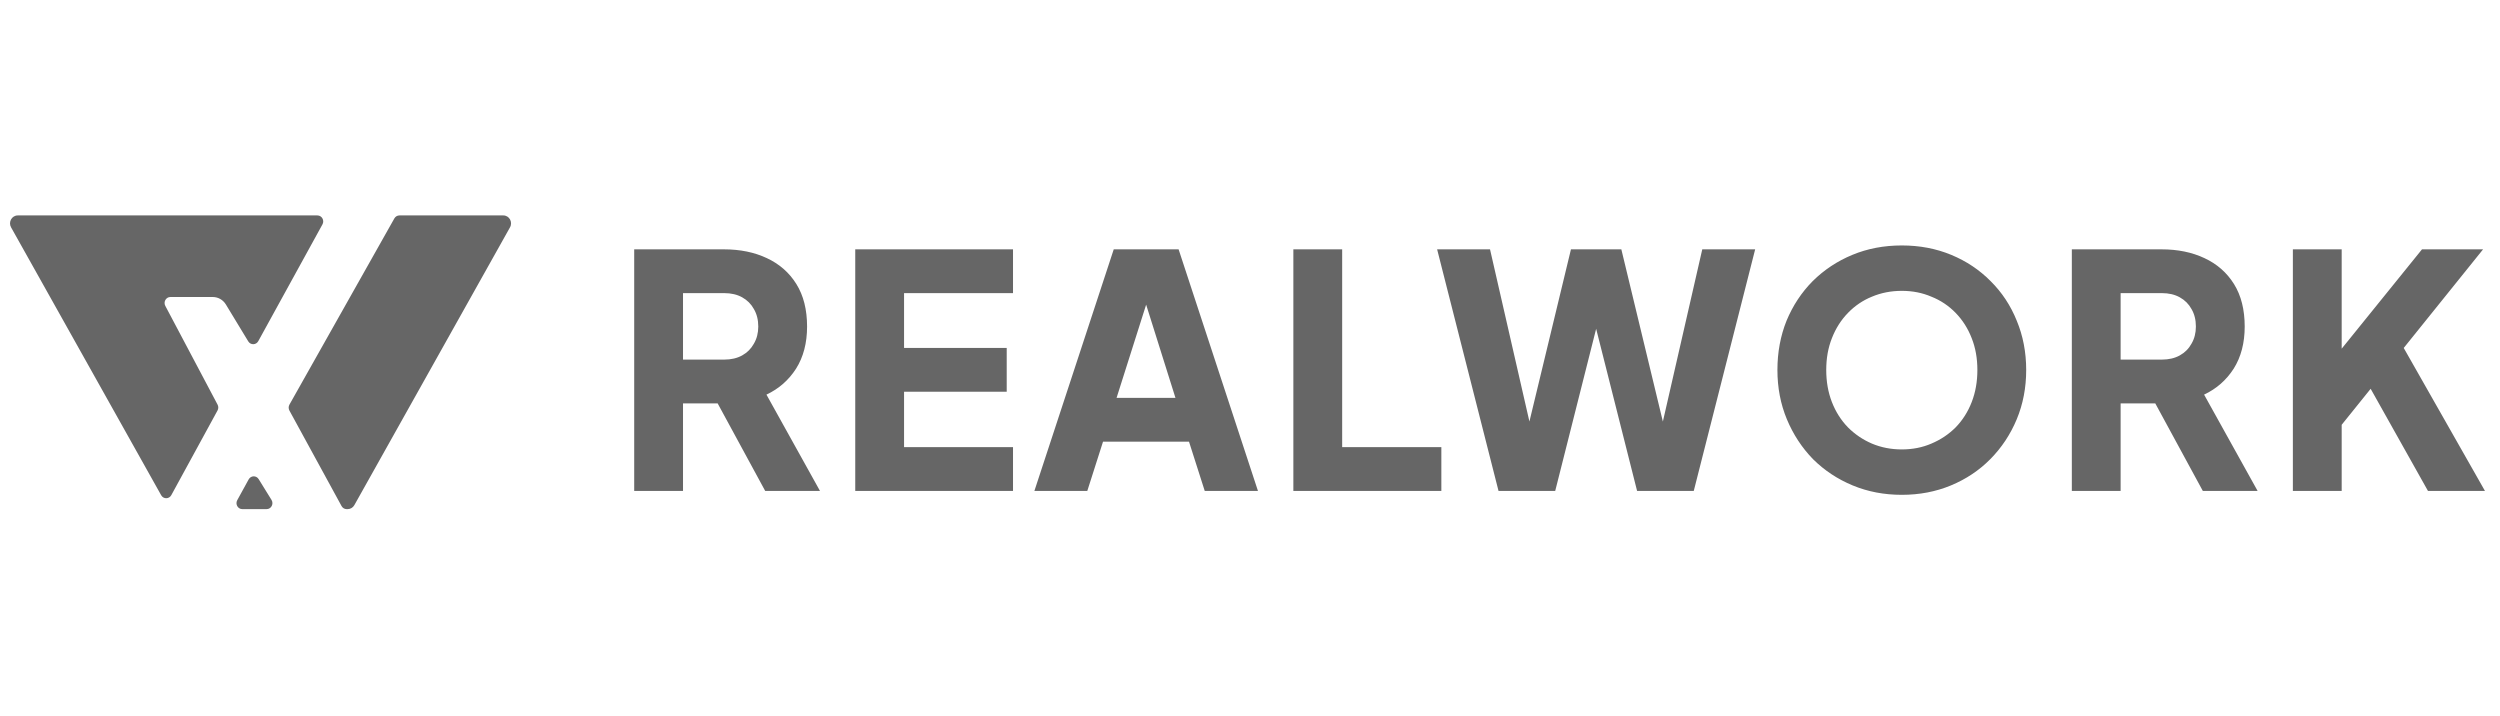 <svg width="499" height="143" viewBox="0 0 499 143" fill="none" xmlns="http://www.w3.org/2000/svg">
<path d="M49.636 95.685C50.068 94.899 51.156 94.87 51.627 95.631L54.194 99.782C54.687 100.579 54.132 101.621 53.215 101.621H48.365C47.475 101.621 46.916 100.633 47.354 99.836L49.636 95.685ZM100.465 43C101.649 43 102.389 44.32 101.797 45.376L70.725 100.829C70.45 101.319 69.942 101.621 69.393 101.621H69.189C68.769 101.621 68.381 101.389 68.176 101.012L57.766 81.946C57.564 81.577 57.567 81.126 57.773 80.76L78.714 43.596C78.922 43.227 79.305 43 79.72 43H100.465ZM63.354 43C64.244 43 64.803 43.989 64.364 44.786L51.551 68.096C51.117 68.885 50.02 68.91 49.554 68.141L45.084 60.773C44.522 59.847 43.536 59.283 42.475 59.283H34.014C33.132 59.284 32.572 60.255 32.994 61.053L43.429 80.769C43.62 81.13 43.617 81.569 43.421 81.928L34.19 98.836C33.748 99.644 32.62 99.651 32.17 98.848L2.208 45.376C1.616 44.32 2.357 43 3.541 43H63.354ZM379.601 48.992C383.162 48.992 386.45 49.618 389.468 50.869C392.486 52.12 395.103 53.868 397.325 56.112C399.589 58.356 401.326 60.988 402.541 64.009C403.797 67.029 404.428 70.308 404.428 73.847C404.428 77.385 403.797 80.665 402.541 83.686C401.285 86.706 399.526 89.361 397.263 91.647C395.041 93.891 392.424 95.639 389.406 96.891C386.388 98.142 383.121 98.768 379.601 98.768C376.081 98.768 372.813 98.142 369.795 96.891C366.78 95.639 364.139 93.891 361.876 91.647C359.657 89.361 357.917 86.706 356.66 83.686C355.404 80.665 354.773 77.385 354.773 73.847C354.774 70.308 355.383 67.029 356.598 64.009C357.854 60.988 359.592 58.356 361.814 56.112C364.077 53.868 366.715 52.12 369.732 50.869C372.75 49.618 376.039 48.992 379.601 48.992ZM144.499 49.769C147.726 49.769 150.576 50.352 153.048 51.517C155.562 52.682 157.532 54.407 158.956 56.694C160.381 58.981 161.093 61.808 161.093 65.174C161.093 68.453 160.359 71.258 158.893 73.588C157.426 75.875 155.457 77.602 152.984 78.767L163.67 97.99H152.733L143.242 80.514H136.329V97.99H126.587V49.769H144.499ZM202.197 58.507H180.45V69.445H200.94V78.184H180.45V89.253H202.197V97.99H170.708V49.769H202.197V58.507ZM251.088 97.99H240.466L237.323 88.151H220.165L217.023 97.99H206.463L222.302 49.769H235.249L251.088 97.99ZM267.897 89.253H287.694V97.99H258.154V49.769H267.897V89.253ZM305.272 84.136L313.562 49.769H323.62L331.908 84.142L339.773 49.769H350.33L338.074 97.99H326.763L318.591 65.625L310.419 97.99H299.105L286.85 49.769H297.409L305.272 84.136ZM431.449 49.769C434.675 49.769 437.524 50.352 439.998 51.517C442.511 52.682 444.481 54.407 445.906 56.694C447.329 58.981 448.042 61.808 448.042 65.174C448.042 68.453 447.308 71.258 445.844 73.588C444.376 75.875 442.407 77.602 439.936 78.767L450.62 97.99H439.684L430.192 80.514H423.277V97.99H413.538V49.769H431.449ZM467.4 69.597L483.429 49.769H495.622L479.783 69.453L496 97.99H484.623L473.184 77.602L467.4 84.786V97.99H457.657V49.769H467.4V69.597ZM379.601 58.054C377.465 58.054 375.475 58.442 373.63 59.219C371.827 59.952 370.235 61.031 368.854 62.455C367.469 63.879 366.403 65.562 365.648 67.504C364.894 69.402 364.517 71.517 364.517 73.847C364.517 76.177 364.894 78.313 365.648 80.255C366.403 82.197 367.469 83.88 368.854 85.304C370.235 86.684 371.827 87.763 373.63 88.54C375.475 89.317 377.465 89.705 379.601 89.705C381.739 89.705 383.709 89.317 385.509 88.54C387.353 87.763 388.967 86.684 390.348 85.304C391.732 83.88 392.801 82.197 393.553 80.255C394.307 78.313 394.685 76.177 394.685 73.847C394.685 71.517 394.307 69.402 393.553 67.504C392.801 65.562 391.732 63.879 390.348 62.455C388.966 61.031 387.353 59.952 385.509 59.219C383.709 58.442 381.739 58.054 379.601 58.054ZM222.867 79.414H234.621L228.77 60.808L222.867 79.414ZM136.329 71.776H144.563C145.945 71.776 147.14 71.496 148.146 70.935C149.151 70.374 149.926 69.597 150.471 68.605C151.057 67.612 151.351 66.468 151.351 65.174C151.351 63.836 151.057 62.671 150.471 61.679C149.926 60.686 149.151 59.91 148.146 59.349C147.14 58.788 145.945 58.507 144.563 58.507H136.329V71.776ZM423.277 71.776H431.512C432.896 71.776 434.09 71.496 435.094 70.935C436.101 70.374 436.876 69.597 437.42 68.605C438.008 67.612 438.299 66.468 438.299 65.174C438.299 63.836 438.008 62.671 437.42 61.679C436.876 60.686 436.101 59.91 435.094 59.349C434.09 58.788 432.896 58.507 431.512 58.507H423.277V71.776Z" fill="#666666"/>
</svg>
